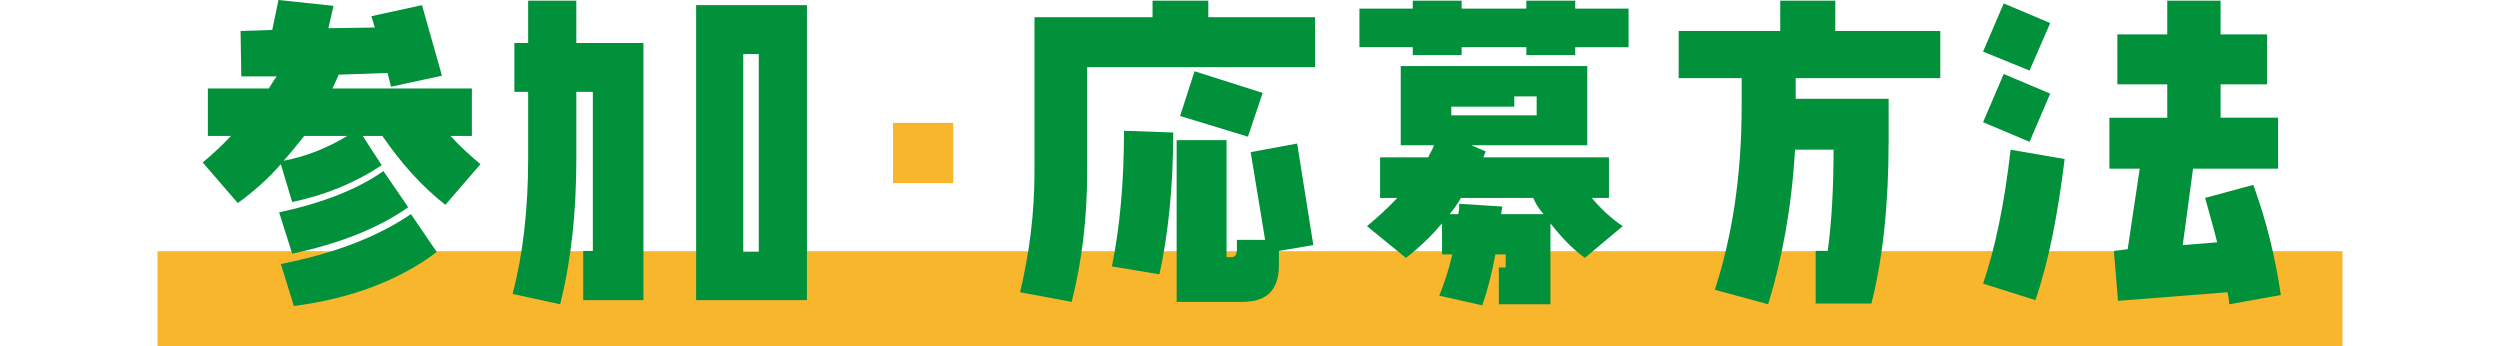 <?xml version="1.0" encoding="UTF-8"?>
<svg xmlns="http://www.w3.org/2000/svg" id="_レイヤー_1" data-name="レイヤー 1" viewBox="0 0 874 138.47" width="1000">
  <defs>
    <style>
      .cls-1 {
        fill: #00913a;
      }

      .cls-1, .cls-2 {
        stroke-width: 0px;
      }

      .cls-2 {
        fill: #f8b62d;
      }
    </style>
  </defs>
  <rect class="cls-2" y="100.47" width="874" height="38"></rect>
  <g>
    <path class="cls-1" d="M129.19,65.67l-14.04,16.25c-9.36-7.3-17.62-16.52-25.2-27.54h-7.85l7.57,11.7c-10.74,7.16-22.72,11.98-35.8,14.73l-4.54-15.14c-5.09,5.92-11.01,11.01-17.21,15.56l-14.04-16.25c4.13-3.44,7.85-6.88,11.29-10.6h-9.22v-19h24.37c1.1-1.65,2.06-3.44,3.17-4.82h-14.18l-.28-18.17,12.67-.41,2.48-11.98,22.03,2.34-2.07,8.95,18.59-.28-1.38-4.54,20.24-4.41,7.99,28.22-20.38,4.41-1.38-5.51-19.55.69c-.69,1.79-1.79,3.85-2.48,5.51h55.76v19h-8.54c3.72,4.13,7.85,7.85,11.98,11.29ZM53.88,101.47l-5.23-16.52c17.21-3.72,31.39-9.22,41.72-16.52l9.91,14.46c-11.7,8.26-27.12,14.46-46.4,18.59ZM54.56,122.4l-5.23-16.8c21.06-4.13,38.55-10.74,52.04-19.96l10.33,15.15c-14.87,11.29-34.15,18.59-57.14,21.62ZM75.91,54.38h-17.21c-2.75,3.44-5.51,6.88-8.26,9.91,8.95-1.65,17.49-5.09,25.47-9.91Z"></path>
    <path class="cls-1" d="M170.29,120.06v-19.69h3.85v-63.61h-6.61v26.85c0,21.34-2.06,40.62-6.47,58.1l-19-4.13c4.13-15.83,6.2-34.01,6.2-53.97v-26.85h-5.51v-19.55h5.51V.28h19.27v16.93h26.85v102.85h-24.09ZM215.45,120.06V2.06h44.33v117.99h-44.33ZM240.51,21.62h-6.2v79.17h6.2V21.62Z"></path>
  </g>
  <path class="cls-2" d="M294.21,49.15h24.09v24.09h-24.09v-24.09Z"></path>
  <g>
    <path class="cls-1" d="M371.87,68.43c0,18.59-2.06,36.07-6.2,52.32l-20.65-3.85c3.72-15.42,5.78-31.53,5.78-48.46V6.88h47.22V.28h22.3v6.61h42.68v19.96h-91.14v41.58ZM400.78,109.73l-19-3.17c3.17-15.83,4.82-33.59,4.82-54.25l19.69.69c0,22.03-2.06,40.89-5.51,56.72ZM448.55,106.29c0,9.64-4.82,14.46-14.46,14.46h-26.43V56.04h19.96v46.81h2.07c1.38,0,2.07-1.1,2.07-3.17v-3.72h11.29l-5.78-35.11,18.59-3.44,6.47,40.62-13.77,2.34v5.92ZM409.04,46.4l5.78-17.9,27.26,8.67-5.92,17.49-27.12-8.26Z"></path>
    <path class="cls-1" d="M567.09,18.86v3.17h-19.55v-3.17h-25.88v3.17h-19.55v-3.17h-21.34V3.44h21.34V.28h19.55v3.17h25.88V.28h19.55v3.17h21.34v15.42h-21.34ZM586.09,90.46l-15.14,12.67c-5.23-3.72-9.64-8.54-13.77-13.77v32.35h-20.65v-14.73h2.75v-5.23h-4.13c-1.38,7.57-3.17,14.46-5.23,20.38l-17.21-3.85c2.06-5.09,3.85-10.6,5.23-16.52h-4.13v-12.39c-4.13,4.82-8.95,9.64-14.46,13.77l-15.56-12.67c4.13-3.44,8.26-7.16,12.12-11.29h-6.88v-16.25h19.28c.69-1.65,1.65-3.03,2.34-4.82h-13.36v-31.67h74.62v31.67h-46.4l5.78,2.48-.96,2.34h50.25v16.25h-6.88c3.72,4.41,7.85,8.26,12.39,11.29ZM550.29,79.17h-28.91c-1.38,2.34-2.75,4.41-4.54,6.47h3.44c.41-1.38.41-2.75.41-4.13l17.21,1.1c0,.96-.41,2.07-.41,3.03h16.93c-1.79-2.06-3.17-4.13-4.13-6.47ZM551.67,38.55h-8.95v4.13h-25.2v3.44h34.14v-7.57Z"></path>
    <path class="cls-1" d="M655.28,39.51h37.17v16.93c0,25.47-2.34,47.09-6.88,64.98h-22.3v-21.06h4.82c1.38-9.91,2.34-23.68,2.34-40.48h-15.42c-1.38,23.41-5.23,43.92-10.74,61.82l-21.34-5.78c6.88-21.06,10.74-45.43,10.74-73.66v-11.01h-25.2V12.39h40.62V.28h22.03v12.12h41.99v18.86h-57.83v8.26Z"></path>
    <path class="cls-1" d="M730.23,20.65l8.26-19.28,18.59,7.85-8.26,19-18.59-7.57ZM730.23,48.88l8.26-19.28,18.59,7.85-8.26,19.28-18.59-7.85ZM751.16,120.06l-20.93-6.61c4.82-14.04,8.54-31.94,11.01-53.56l21.62,3.72c-2.75,22.44-6.47,41.3-11.7,56.45ZM827.99,116.89l-43.78,3.44-1.65-19.96,5.51-.69,4.82-32.22h-12.12v-20.38h23.13v-13.35h-19.96V13.77h19.96V.28h21.34v13.49h18.59v19.96h-18.59v13.35h22.99v20.38h-34.01l-4.13,30.57,13.77-1.1c-1.38-5.78-3.17-11.57-4.82-17.76l19.28-5.23c5.51,15.15,8.95,29.88,11.01,44.06l-20.65,3.72c0-1.65-.41-3.44-.69-4.82Z"></path>
  </g>
</svg>

